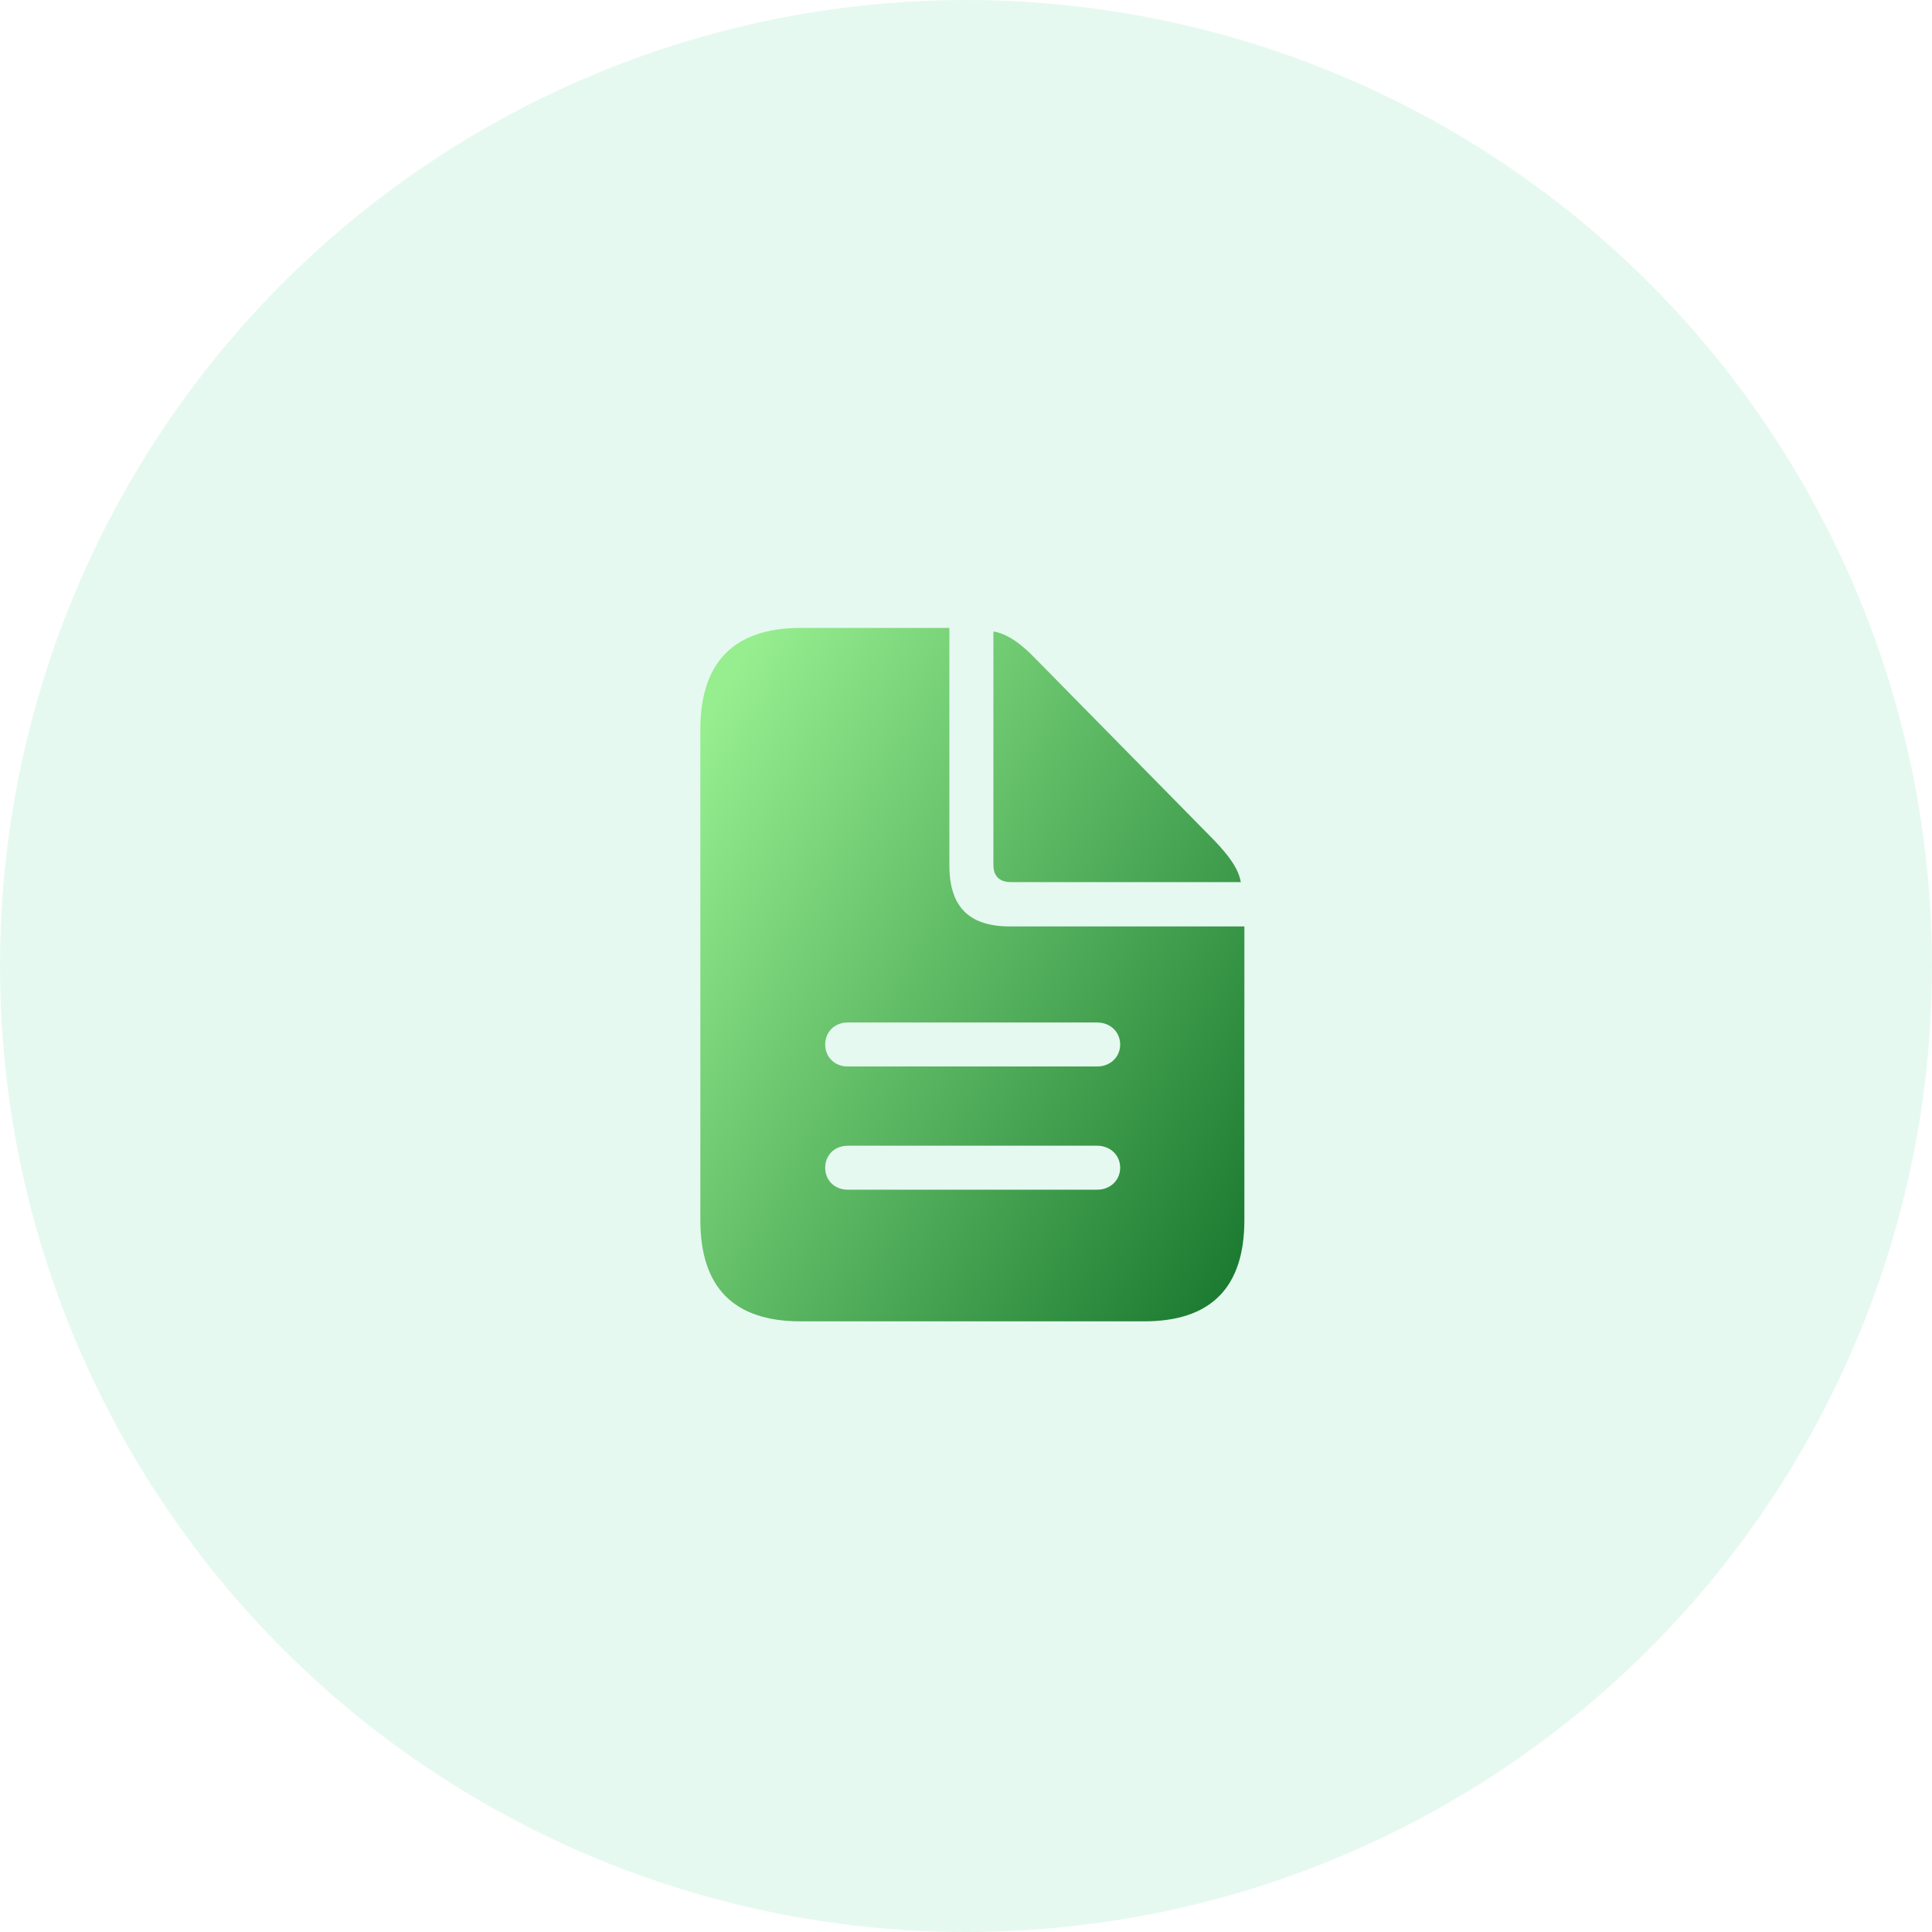 <svg width="80" height="80" viewBox="0 0 80 80" fill="none" xmlns="http://www.w3.org/2000/svg">
<circle opacity="0.2" cx="40" cy="40" r="40" fill="#00C76E" fill-opacity="0.5"/>
<path d="M33.152 54.714H47.375C50.147 54.714 51.527 53.308 51.527 50.522V38.362H41.83C40.116 38.362 39.312 37.545 39.312 35.83V26H33.152C30.393 26 29 27.42 29 30.205V50.522C29 53.321 30.393 54.714 33.152 54.714ZM41.87 36.527H51.379C51.286 35.978 50.897 35.442 50.268 34.786L42.875 27.272C42.259 26.63 41.696 26.241 41.134 26.147V35.804C41.134 36.286 41.388 36.527 41.87 36.527ZM35.107 44.161C34.558 44.161 34.17 43.772 34.17 43.25C34.17 42.728 34.558 42.339 35.107 42.339H45.433C45.969 42.339 46.384 42.728 46.384 43.25C46.384 43.772 45.969 44.161 45.433 44.161H35.107ZM35.107 49.263C34.558 49.263 34.17 48.875 34.17 48.353C34.17 47.83 34.558 47.442 35.107 47.442H45.433C45.969 47.442 46.384 47.83 46.384 48.353C46.384 48.875 45.969 49.263 45.433 49.263H35.107Z" fill="url(#paint0_linear_183_393)"/>
<defs>
<linearGradient id="paint0_linear_183_393" x1="38.386" y1="14.036" x2="69.747" y2="32.186" gradientUnits="userSpaceOnUse">
<stop stop-color="#96EE8F"/>
<stop offset="1" stop-color="#04651F"/>
</linearGradient>
</defs>
</svg>
